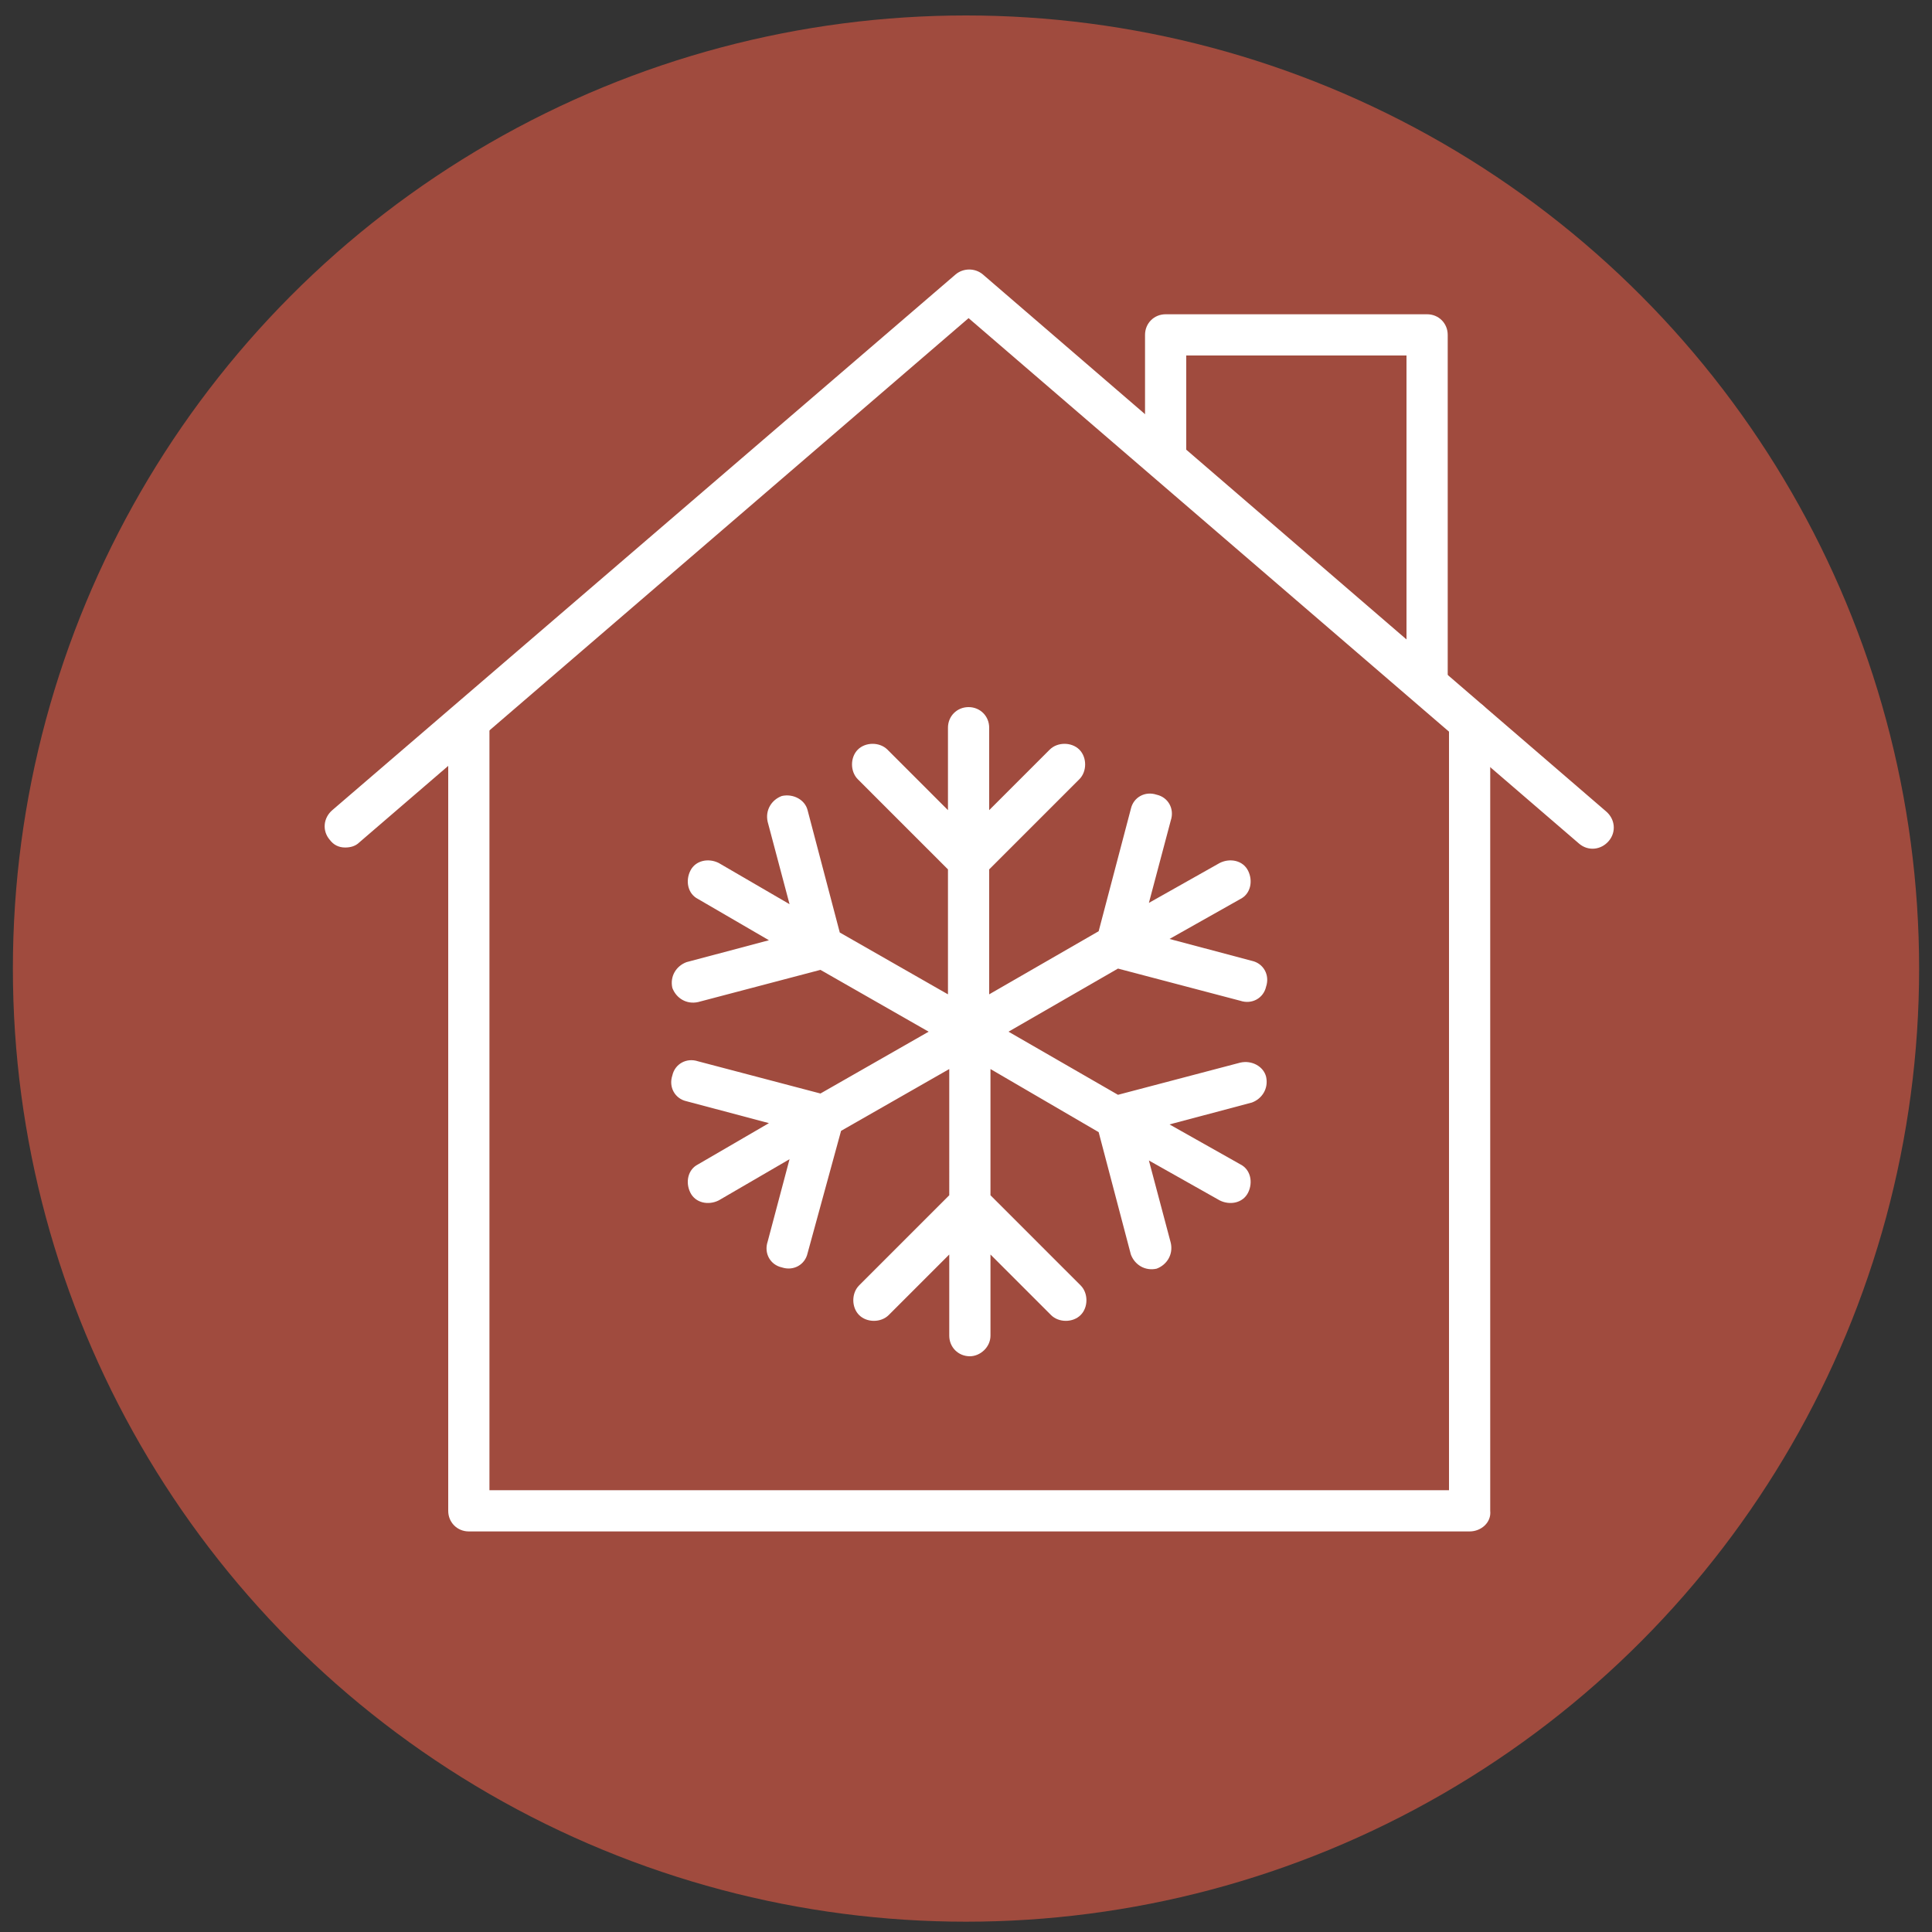 <?xml version="1.0" encoding="utf-8"?>
<!-- Generator: $$$/GeneralStr/196=Adobe Illustrator 27.6.0, SVG Export Plug-In . SVG Version: 6.00 Build 0)  -->
<svg version="1.1" id="Ebene_1" xmlns="http://www.w3.org/2000/svg" xmlns:xlink="http://www.w3.org/1999/xlink" x="0px" y="0px"
	 viewBox="0 0 150 150" style="enable-background:new 0 0 150 150;" xml:space="preserve">
<rect x="0" y="0" width="150" height="150" fill="#333333" stroke="none"/>
<style type="text/css">
	.st0{fill:#A04B3E;}
	.st1{fill:#FFFFFF;}
</style>
<circle class="st0" cx="75" cy="75.2" r="74"/>
<g>
	<g>
		<g>
			<path class="st1" d="M75.3,105.3c-0.9,0-1.6-0.7-1.6-1.6v-6.3l-4.7,4.7c-0.6,0.6-1.7,0.6-2.3,0c-0.6-0.6-0.6-1.7,0-2.3l7-7V83
				l-8.4,4.8l-2.6,9.5c-0.2,0.9-1.1,1.4-2,1.1c-0.9-0.2-1.4-1.1-1.1-2l1.7-6.4l-5.5,3.2c-0.8,0.4-1.8,0.2-2.2-0.6
				c-0.4-0.8-0.2-1.8,0.6-2.2l5.5-3.2l-6.4-1.7c-0.9-0.2-1.4-1.1-1.1-2c0.2-0.9,1.1-1.4,2-1.1l9.5,2.5l8.4-4.8l-8.4-4.8l-9.5,2.5
				c-0.9,0.2-1.7-0.3-2-1.1c-0.2-0.9,0.3-1.7,1.1-2l6.4-1.7l-5.5-3.2c-0.8-0.4-1-1.4-0.6-2.2c0.4-0.8,1.4-1,2.2-0.6l5.5,3.2
				l-1.7-6.4c-0.2-0.9,0.3-1.7,1.1-2c0.9-0.2,1.8,0.3,2,1.1l2.5,9.5l8.4,4.8v-9.7l-7-7c-0.6-0.6-0.6-1.7,0-2.3
				c0.6-0.6,1.7-0.6,2.3,0l4.7,4.7v-6.4c0-0.9,0.7-1.6,1.6-1.6c0.9,0,1.6,0.7,1.6,1.6v6.4l4.7-4.7c0.6-0.6,1.7-0.6,2.3,0
				c0.6,0.6,0.6,1.7,0,2.3l-7,7v9.7l8.5-4.9l2.5-9.5c0.2-0.9,1.1-1.4,2-1.1c0.9,0.2,1.4,1.1,1.1,2l-1.7,6.4l5.5-3.1
				c0.8-0.4,1.8-0.2,2.2,0.6s0.2,1.8-0.6,2.2l-5.5,3.1l6.4,1.7c0.9,0.2,1.4,1.1,1.1,2c-0.2,0.9-1.1,1.4-2,1.1l-9.5-2.5l-8.5,4.9
				l8.5,4.9l9.5-2.5c0.9-0.2,1.8,0.3,2,1.1c0.2,0.9-0.3,1.7-1.1,2l-6.4,1.7l5.5,3.1c0.8,0.4,1,1.4,0.6,2.2c-0.4,0.8-1.4,1-2.2,0.6
				l-5.5-3.1l1.7,6.4c0.2,0.9-0.3,1.7-1.1,2c-0.9,0.2-1.7-0.3-2-1.1l-2.5-9.5L76.9,83v9.8l7,7c0.6,0.6,0.6,1.7,0,2.3
				c-0.6,0.6-1.7,0.6-2.3,0l-4.7-4.7v6.3C76.9,104.6,76.1,105.3,75.3,105.3z M26.8,65.8c-0.5,0-0.9-0.2-1.2-0.6
				c-0.6-0.7-0.5-1.7,0.2-2.3l48.4-41.6c0.6-0.5,1.5-0.5,2.1,0L124.7,63c0.7,0.6,0.8,1.6,0.2,2.3c-0.6,0.7-1.6,0.8-2.3,0.2
				L75.2,24.7L27.9,65.4C27.6,65.7,27.2,65.8,26.8,65.8z"/>
		</g>
	</g>
	<g>
		<g>
			<path class="st1" d="M114.1,118.9H36.4c-0.9,0-1.6-0.7-1.6-1.6V56c0-0.9,0.7-1.6,1.6-1.6c0.9,0,1.6,0.7,1.6,1.6v59.7h74.5V56
				c0-0.9,0.7-1.6,1.6-1.6s1.6,0.7,1.6,1.6v61.3C115.8,118.2,115,118.9,114.1,118.9z M110.8,54.5c-0.9,0-1.6-0.7-1.6-1.6V27.6H92.1
				v8.1c0,0.9-0.7,1.6-1.6,1.6c-0.9,0-1.6-0.7-1.6-1.6V26c0-0.9,0.7-1.6,1.6-1.6h20.3c0.9,0,1.6,0.7,1.6,1.6v26.9
				C112.4,53.8,111.7,54.5,110.8,54.5z"/>
		</g>
	</g>
</g>
</svg>
